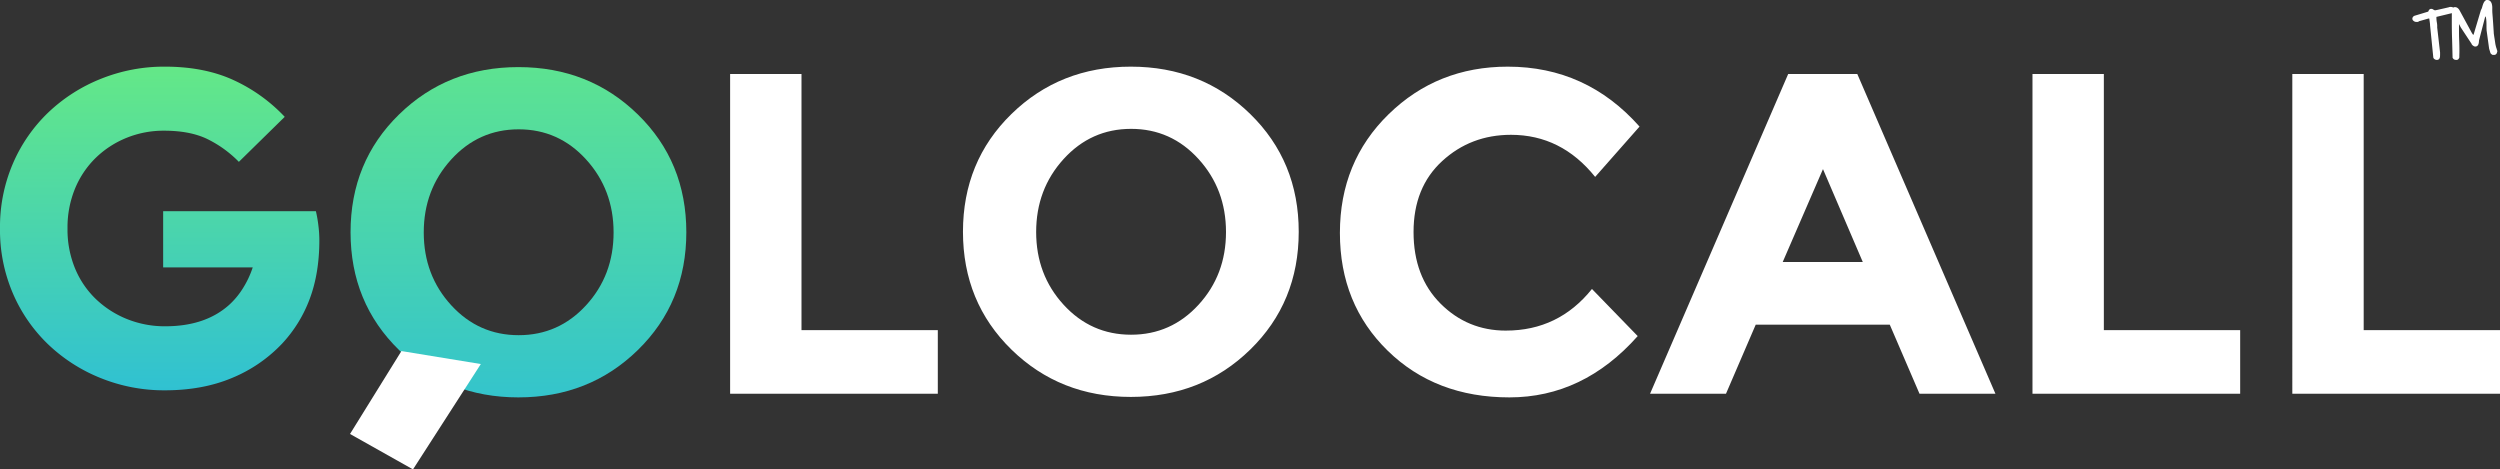 <svg xmlns="http://www.w3.org/2000/svg" xmlns:xlink="http://www.w3.org/1999/xlink" width="1621.717" height="304.491" viewBox="0 0 1621.717 304.491">
  <rect x="0" y="0" width="1621.717" height="304.491" fill="#333333" stroke="none"/>
  <defs>
    <linearGradient id="linear-gradient" x1="0.5" x2="0.5" y2="1" gradientUnits="objectBoundingBox">
      <stop offset="0" stop-color="#64e887"/>
      <stop offset="1" stop-color="#30c1d2"/>
    </linearGradient>
    <linearGradient id="linear-gradient-2" x1="0.5" x2="0.5" y2="1" gradientUnits="objectBoundingBox">
      <stop offset="0" stop-color="#5de391"/>
      <stop offset="1" stop-color="#34c4cc"/>
    </linearGradient>
  </defs>
  <g id="Group_2706" data-name="Group 2706" transform="translate(-6331.79 -4762)">
    <g id="Group_2690" data-name="Group 2690" transform="translate(6331.79 4805.234)">
      <g id="Group_2689" data-name="Group 2689" transform="translate(0 0)">
        <g id="Group_2686" data-name="Group 2686" transform="translate(0 0)">
          <g id="Group_2678" data-name="Group 2678" transform="translate(473.618 0.002)">
            <path id="Path_21637" data-name="Path 21637" d="M4871.549,875.639V668.217h46.3V834.394h88.427v41.245Zm321.673-104.9q0-27.75-17.8-47.334t-43.773-19.583q-25.964,0-43.771,19.583t-17.8,47.334q0,27.741,17.8,47.18t43.771,19.438q25.969,0,43.773-19.438T5193.222,770.743ZM5208.948,847q-31.456,30.711-77.444,30.713-46.008,0-77.455-30.713t-31.457-76.41q0-45.7,31.457-76.411T5131.5,663.47q45.992,0,77.444,30.713t31.454,76.411Q5240.4,816.292,5208.948,847Zm165.874-12.317q34.132,0,55.792-27l29.673,30.567q-35.307,39.76-83.234,39.764t-78.934-30.27q-31.009-30.269-31.007-76.411t31.6-77q31.6-30.863,77.3-30.861,51.031,0,85.465,38.874l-28.789,32.64q-21.958-27.3-54.6-27.3-26.1,0-44.66,17.063t-18.544,46q0,28.927,17.508,46.438t42.429,17.507Zm268.26,40.952L5623.8,830.83h-86.953l-19.29,44.809H5468.3l89.613-207.422h44.813l89.617,207.422Zm-62.609-145.7-26.111,60.237h51.924Zm135.9,145.7V668.217h46.295V834.394H5851.1v41.245Zm168.551,0V668.217h46.3V834.394h88.426v41.245Z" transform="translate(-4871.549 -663.47)" fill="#fff"/>
          </g>
          <g id="Group_2679" data-name="Group 2679" transform="translate(0 0)">
            <g id="Layer_x0020_1" transform="translate(0 0)">
              <g id="Layer_x0020_1-2" data-name="Layer_x0020_1">
                <path id="Path_21644" data-name="Path 21644" d="M105.824,93.762h99.089a80.209,80.209,0,0,1,1.543,8.7,77.846,77.846,0,0,1,.7,10.1q0,21.331-6.177,37.9a86.737,86.737,0,0,1-17.964,29.194,94,94,0,0,1-32.561,22.317q-19.085,8-43.509,8a109.75,109.75,0,0,1-41.405-7.859,106.753,106.753,0,0,1-34.1-21.756A101.212,101.212,0,0,1,8.423,147.236,104.114,104.114,0,0,1,0,104.991,104.114,104.114,0,0,1,8.423,62.747,101.261,101.261,0,0,1,31.44,29.625a106.88,106.88,0,0,1,34.1-21.756A109.737,109.737,0,0,1,106.949.01q25.546,0,44.491,8.7A106.44,106.44,0,0,1,184.7,32.571L154.949,61.765a74.137,74.137,0,0,0-20.913-15.018q-11.089-5.192-27.648-5.192a63.708,63.708,0,0,0-24.281,4.631A62.021,62.021,0,0,0,62.179,59.1,59.522,59.522,0,0,0,48.707,79.029a66.169,66.169,0,0,0-4.913,25.966,66.169,66.169,0,0,0,4.913,25.966,58.55,58.55,0,0,0,13.615,19.931A63.268,63.268,0,0,0,82.532,163.8a65.517,65.517,0,0,0,24.7,4.631q25.823,0,41.263-13.754a50.153,50.153,0,0,0,8.844-10.526,61.405,61.405,0,0,0,6.6-13.9H105.834V93.765Z" transform="translate(0 -0.01)" fill="url(#linear-gradient)"/>
              </g>
            </g>
            <g id="Group_2672" data-name="Group 2672" transform="translate(227.051 0.301)">
              <path id="Path_21638" data-name="Path 21638" d="M2431.576,770.753q0-27.749-17.8-47.334T2370,703.836q-25.964,0-43.769,19.583t-17.8,47.334q0,27.741,17.8,47.18T2370,837.371q25.969,0,43.772-19.438T2431.576,770.753Zm15.728,76.261q-31.455,30.71-77.45,30.713t-77.447-30.713Q2260.947,816.3,2260.95,770.6t31.456-76.411q31.45-30.717,77.447-30.713t77.45,30.713Q2478.76,724.9,2478.76,770.6T2447.3,847.014Z" transform="translate(-2260.6 -663.48)" fill="url(#linear-gradient-2)"/>
              <path id="Path_21639" data-name="Path 21639" d="M2290.752,2534.67l-33.352,53.782,40.85,22.981,44-68.342Z" transform="translate(-2257.4 -2350.478)" fill="#fff" fill-rule="evenodd"/>
            </g>
          </g>
        </g>
      </g>
    </g>
    <g id="Layer_x0020_1-3" data-name="Layer_x0020_1" transform="translate(7896.659 4762)">
      <path id="Path_21647" data-name="Path 21647" d="M11.462,15.774c-.04-.283-.081-.643-.135-1.08s-.108-.862-.175-1.26-.108-.746-.135-1.029-.054-.424-.054-.424h-.445L4.236,13.768a1.011,1.011,0,0,1-.917.424H2.363a2.529,2.529,0,0,1-1.577-.656,1.718,1.718,0,0,1-.377-2.572A1.978,1.978,0,0,1,1.419,10.2l8.87-2.688a3.508,3.508,0,0,1,.634-1.183,1.5,1.5,0,0,1,1.24-.6,2.121,2.121,0,0,1,1.294.373,4.362,4.362,0,0,0,1.186.579c.324-.039.89-.141,1.658-.309s1.591-.36,2.453-.553,1.672-.373,2.44-.553,1.308-.3,1.6-.373a5.228,5.228,0,0,0,1-.257,2.544,2.544,0,0,1,1.038-.167A3.969,3.969,0,0,1,26.762,5a1.667,1.667,0,0,1,1,1.569,1.644,1.644,0,0,1-.5,1.183,2.312,2.312,0,0,1-1.213.656L15.587,10.938V11.4a18.3,18.3,0,0,0,.3,3.215,12.4,12.4,0,0,1,.2,3.151l1.874,16.244v1.158c0,.424-.013.849-.027,1.286a3.574,3.574,0,0,1-.229,1.183,1.892,1.892,0,0,1-.634.875,2.193,2.193,0,0,1-1.321.334,2.518,2.518,0,0,1-1.4-.527,1.643,1.643,0,0,1-.8-1.26l-2.1-20.874v-.424Zm14.6,21.5q-.121-5.826-.3-11.653c-.135-3.871-.189-7.755-.189-11.652v-1.5c0-.72.013-1.479.013-2.276s.027-1.556.027-2.264V6.462a3.094,3.094,0,0,1,.674-1.35,1.745,1.745,0,0,1,1.375-.5,2.694,2.694,0,0,1,1.658.553,4.631,4.631,0,0,1,1.159,1.286l7.94,14.611c.04.064.162.283.391.63s.391.592.485.733a.437.437,0,0,0,.175.1c.081.026.108.064.108.1l.216-.463L44.475,6.449a5.683,5.683,0,0,0,.741-1.659c.175-.6.35-1.222.553-1.813a8.807,8.807,0,0,1,.768-1.685,3.736,3.736,0,0,1,1.4-1.312h.445a2.81,2.81,0,0,1,2.211.81,4.4,4.4,0,0,1,.984,1.994,9.965,9.965,0,0,1,.256,2.482c-.013.849-.013,1.595.013,2.238,0,.244.027.72.081,1.415s.121,1.531.2,2.469.135,1.955.216,3.022.135,2.084.2,3.022.108,1.762.162,2.482c.054.695.081,1.158.081,1.363v.206c.04.322.108.849.216,1.582s.229,1.518.364,2.341.243,1.608.35,2.341.2,1.235.27,1.531c.04.167.108.437.189.785s.2.733.337,1.132.243.785.35,1.132a5.189,5.189,0,0,0,.27.733,5.108,5.108,0,0,1-.634,1.865,2,2,0,0,1-1.793.669c-.108,0-.27-.013-.5-.026s-.35-.026-.391-.026c-.108-.077-.324-.257-.634-.527a2.377,2.377,0,0,1-.526-.579l-.876-2.894L48.128,19.568v-.476c-.04-.63-.054-1.312-.054-2.032s-.013-1.44-.027-2.186-.067-1.466-.135-2.212a9.035,9.035,0,0,0-.431-2.058l-.283.322L43.235,26.166c-.04.386-.067.8-.108,1.235a5.039,5.039,0,0,1-.283,1.26,2.546,2.546,0,0,1-.661,1.029,1.962,1.962,0,0,1-1.267.476,1.314,1.314,0,0,1-.714-.1,4.475,4.475,0,0,1-.768-.412,3.776,3.776,0,0,1-.687-.6,1.259,1.259,0,0,1-.35-.656l-7-10.624L30.24,15.555v4.527c0,2.135.04,4.231.135,6.276s.135,4.141.135,6.289v.913c0,.437-.013.9-.027,1.389s-.027.965-.027,1.4v.913a3.253,3.253,0,0,1-.634,1.106,1.53,1.53,0,0,1-1.186.476A3.35,3.35,0,0,1,27,38.513a2.621,2.621,0,0,1-.971-1.235Z" transform="translate(0.01 0.02)" fill="#fff"/>
    </g>
  </g>
</svg>
